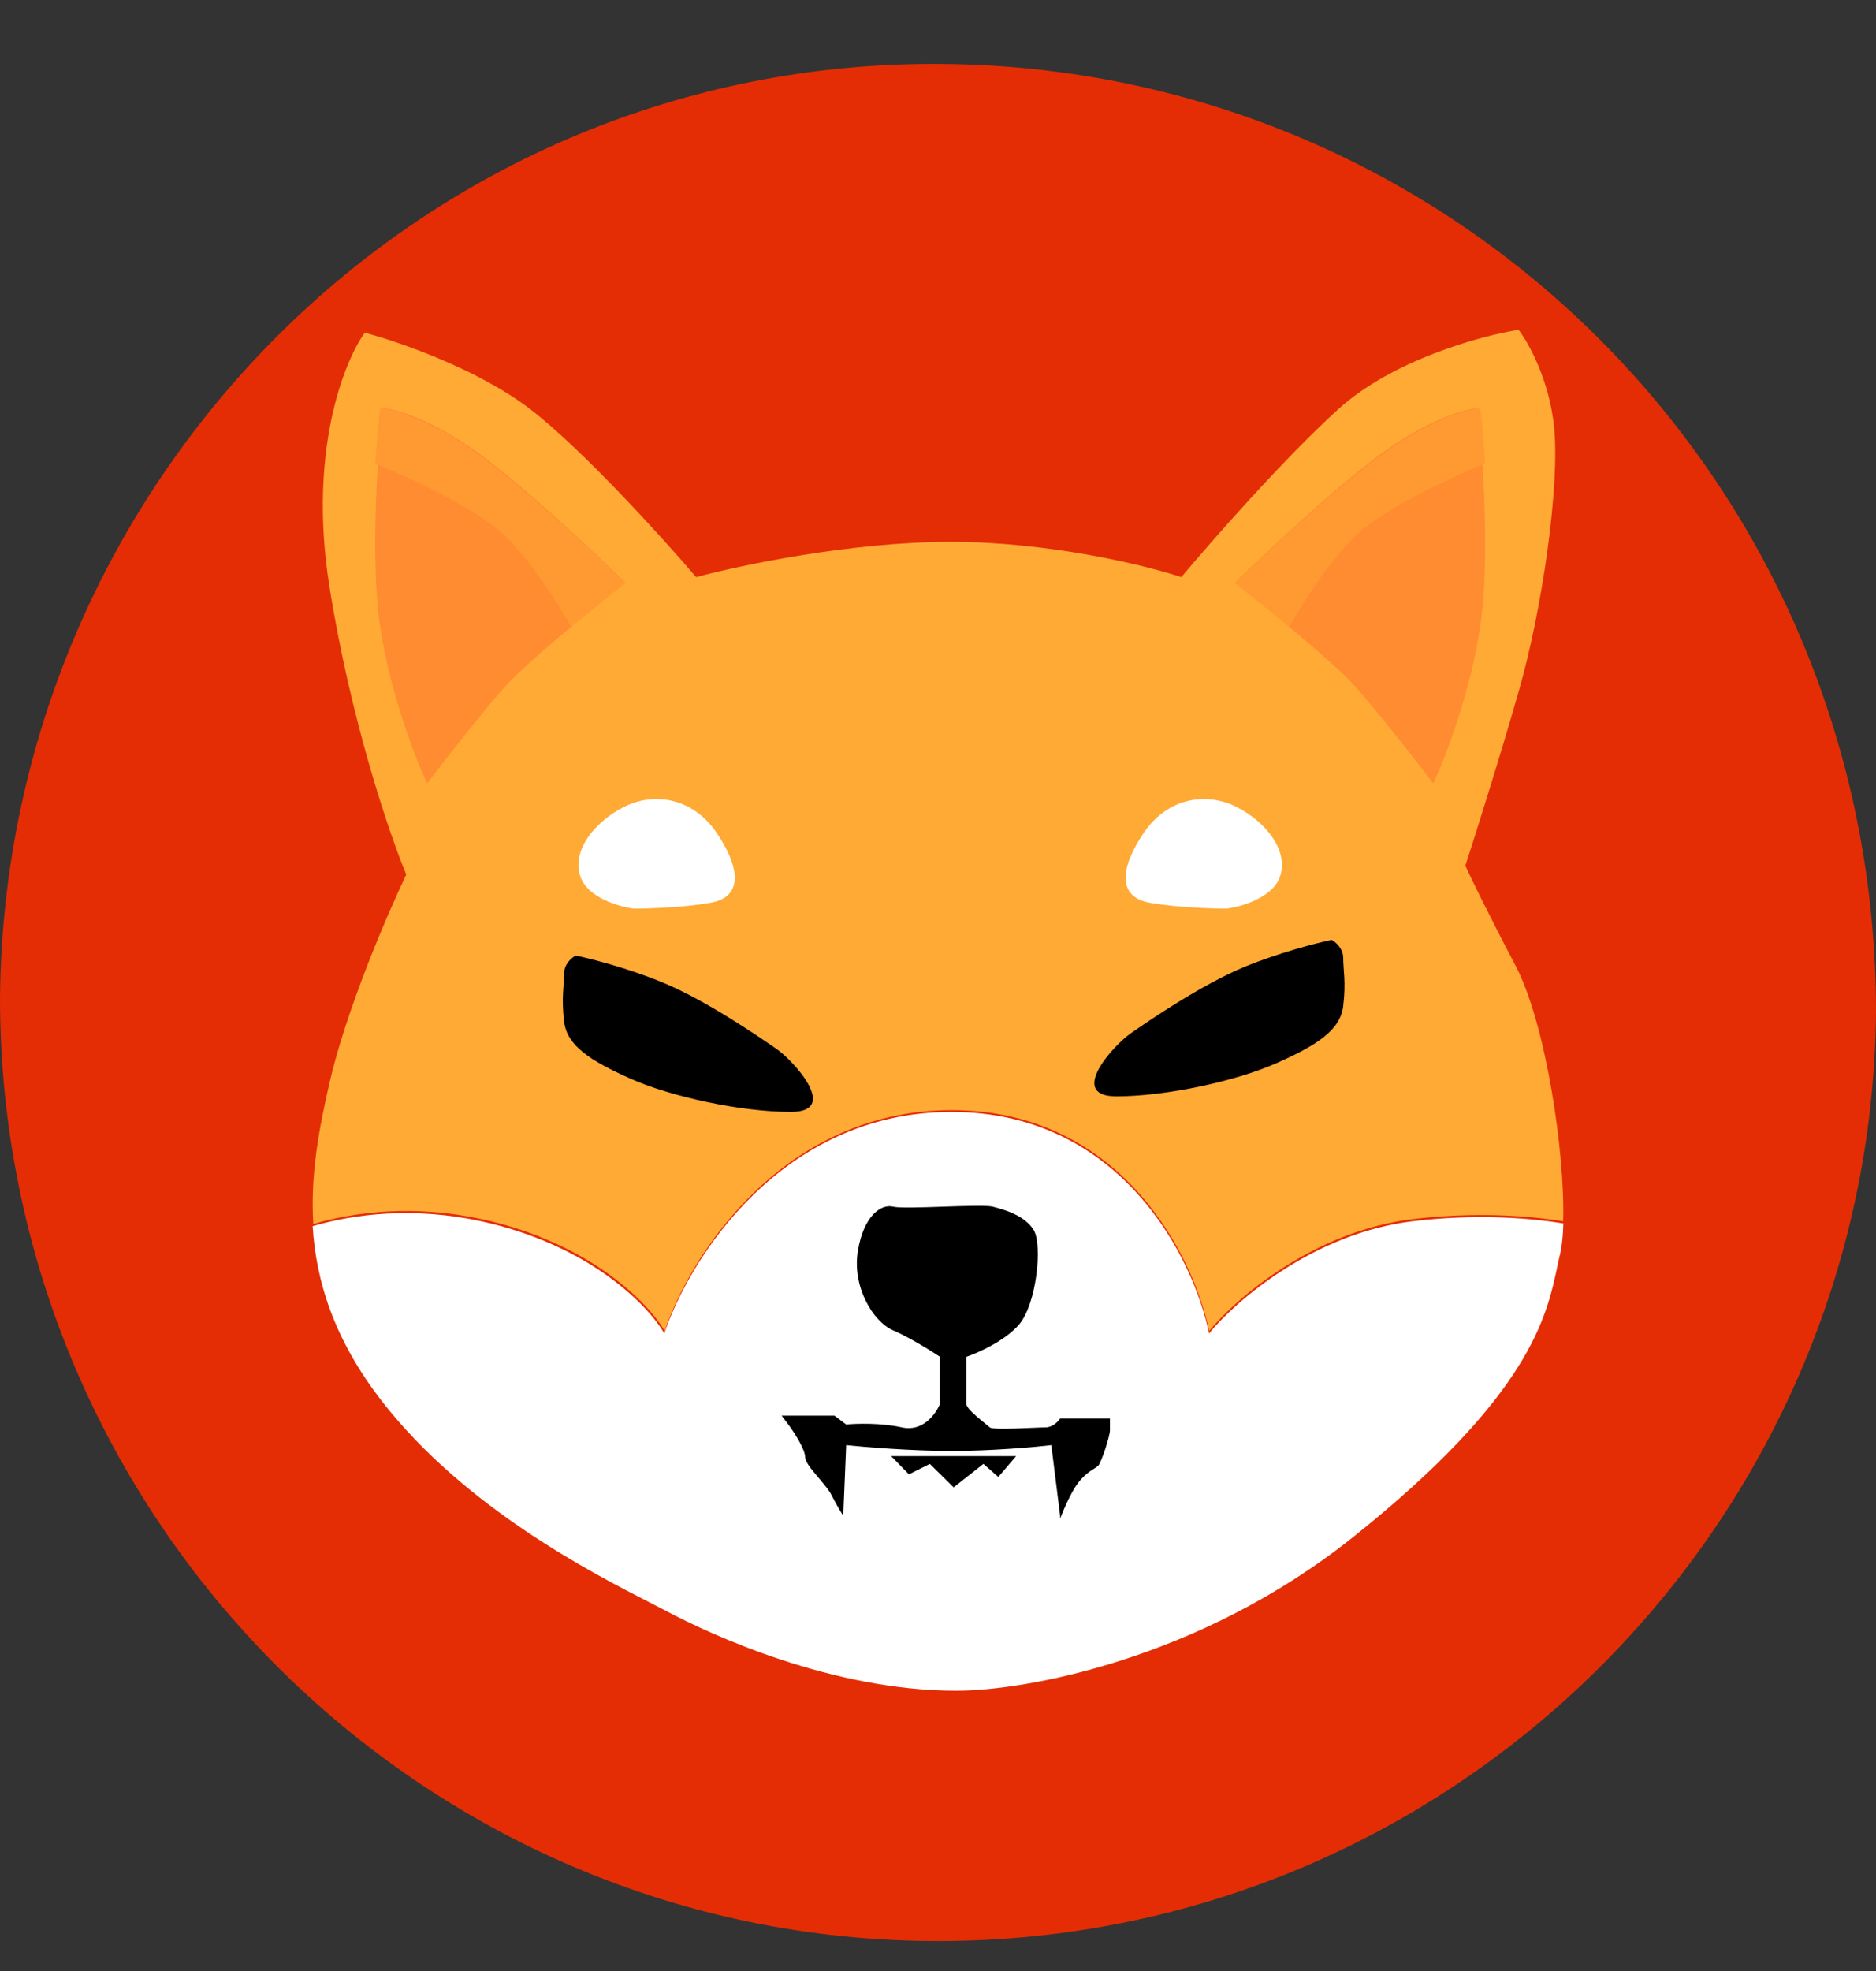 <svg width="20" height="21" viewBox="0 0 20 21" fill="none" xmlns="http://www.w3.org/2000/svg">
<rect x="0" y="0" width="20" height="21" fill="#333333" stroke="none"/>
<path fill-rule="evenodd" clip-rule="evenodd" d="M10 20.681C4.5 20.681 0 16.181 0 10.631C0.05 5.131 4.5 0.631 10.05 0.681C15.55 0.731 20 5.181 20 10.781C19.95 16.231 15.5 20.681 10 20.681Z" fill="#E42D04"/>
<path fill-rule="evenodd" clip-rule="evenodd" d="M10.195 18.014C10.921 18.014 12.783 17.687 14.424 16.378C16.31 14.873 16.488 14.034 16.603 13.492C16.613 13.445 16.622 13.4 16.633 13.357C16.652 13.276 16.663 13.166 16.667 13.035C16.27 12.971 15.715 12.934 15.066 13.011C14.006 13.137 13.173 13.861 12.889 14.207C12.731 13.42 11.961 11.847 10.143 11.847C8.326 11.847 7.345 13.42 7.082 14.207C6.914 13.913 6.287 13.263 5.126 13.011C4.408 12.856 3.781 12.933 3.333 13.064C3.369 13.649 3.561 14.272 4.073 14.931C4.953 16.063 6.319 16.763 6.929 17.075C6.996 17.109 7.055 17.139 7.102 17.164C7.576 17.416 8.869 18.014 10.195 18.014Z" fill="white"/>
<path fill-rule="evenodd" clip-rule="evenodd" d="M16.665 13.012C16.269 12.948 15.714 12.912 15.066 12.988C14.006 13.114 13.174 13.835 12.89 14.181C12.732 13.396 11.962 11.828 10.146 11.828C8.329 11.828 7.349 13.396 7.086 14.181C6.918 13.888 6.292 13.239 5.131 12.988C4.413 12.833 3.787 12.91 3.34 13.041C3.307 12.509 3.405 12.009 3.511 11.545C3.687 10.767 4.131 9.736 4.331 9.318C4.152 8.889 3.738 7.674 3.511 6.243C3.284 4.813 3.668 3.849 3.889 3.545C4.247 3.639 5.1 3.934 5.655 4.361C6.21 4.788 7.064 5.731 7.422 6.149C7.884 6.024 9.074 5.773 10.134 5.773C11.194 5.773 12.216 6.024 12.594 6.149C12.909 5.773 13.685 4.888 14.266 4.361C14.846 3.834 15.79 3.577 16.189 3.514C16.295 3.65 16.517 4.047 16.568 4.549C16.631 5.177 16.442 6.494 16.189 7.373C15.988 8.076 15.727 8.9 15.622 9.224C15.674 9.339 15.855 9.713 16.158 10.29C16.479 10.902 16.686 12.282 16.665 13.012Z" fill="#FFAA35"/>
<path d="M11.49 15.804C11.415 15.905 11.333 16.097 11.302 16.181V16.149L11.208 15.397C11.031 15.418 10.571 15.459 10.146 15.459C9.721 15.459 9.219 15.418 9.021 15.397L8.99 16.149C8.969 16.118 8.915 16.03 8.865 15.93C8.802 15.804 8.583 15.616 8.583 15.522C8.583 15.447 8.479 15.282 8.427 15.208L8.333 15.083H8.896L9.021 15.177C9.125 15.167 9.39 15.158 9.615 15.208C9.84 15.259 9.979 15.062 10.021 14.957V14.456C9.927 14.393 9.696 14.249 9.521 14.174C9.302 14.079 9.083 13.703 9.146 13.327C9.208 12.95 9.396 12.825 9.521 12.856C9.646 12.888 10.458 12.825 10.583 12.856C10.708 12.888 10.927 12.95 11.021 13.107C11.115 13.264 11.052 13.891 10.865 14.111C10.715 14.286 10.427 14.414 10.302 14.456V14.957C10.302 15.02 10.521 15.177 10.552 15.208C10.583 15.24 11.052 15.208 11.146 15.208C11.221 15.208 11.281 15.146 11.302 15.114H11.833V15.24C11.833 15.303 11.74 15.585 11.708 15.616C11.677 15.648 11.583 15.679 11.49 15.804Z" fill="black"/>
<path d="M10.484 15.597L10.167 15.847L9.913 15.597L9.69 15.708L9.5 15.514H10.833L10.643 15.736L10.484 15.597Z" fill="black"/>
<path d="M7.068 10.469C6.696 10.315 6.293 10.213 6.138 10.181C6.096 10.202 6.014 10.27 6.014 10.373C6.014 10.501 5.983 10.629 6.014 10.886C6.045 11.142 6.293 11.302 6.727 11.495C7.161 11.687 7.904 11.847 8.431 11.847C8.958 11.847 8.462 11.302 8.276 11.174C8.09 11.046 7.532 10.661 7.068 10.469Z" fill="black"/>
<path d="M7.577 9.618C7.299 9.668 6.913 9.681 6.755 9.681C6.597 9.66 6.263 9.563 6.187 9.339C6.092 9.059 6.345 8.749 6.661 8.593C6.976 8.438 7.387 8.5 7.64 8.873C7.892 9.246 7.924 9.556 7.577 9.618Z" fill="white"/>
<path d="M13.266 10.302C13.638 10.149 14.041 10.046 14.196 10.014C14.237 10.035 14.32 10.104 14.32 10.206C14.32 10.334 14.351 10.463 14.32 10.719C14.289 10.976 14.041 11.136 13.607 11.328C13.173 11.52 12.429 11.681 11.902 11.681C11.375 11.681 11.871 11.136 12.057 11.008C12.243 10.879 12.801 10.495 13.266 10.302Z" fill="black"/>
<path d="M12.257 9.618C12.535 9.668 12.92 9.681 13.078 9.681C13.236 9.66 13.571 9.563 13.646 9.339C13.741 9.059 13.489 8.749 13.173 8.593C12.857 8.438 12.446 8.5 12.194 8.873C11.941 9.246 11.909 9.556 12.257 9.618Z" fill="white"/>
<path d="M5.405 7.293C5.178 7.541 4.742 8.099 4.553 8.347C4.427 8.079 4.149 7.361 4.048 6.642C3.948 5.922 4.027 4.812 4.08 4.347C4.217 4.358 4.616 4.471 5.121 4.843C5.626 5.215 6.362 5.908 6.667 6.208C6.341 6.466 5.632 7.045 5.405 7.293Z" fill="#FF8C30"/>
<path fill-rule="evenodd" clip-rule="evenodd" d="M4 4.938C4.496 5.145 5.149 5.461 5.423 5.747C5.7 6.038 5.945 6.422 6.09 6.681C6.307 6.5 6.523 6.327 6.667 6.214C6.358 5.913 5.614 5.218 5.104 4.845C4.593 4.472 4.189 4.358 4.051 4.347C4.035 4.492 4.016 4.699 4 4.938Z" fill="#FF9A32"/>
<path d="M14.428 7.293C14.656 7.541 15.091 8.099 15.28 8.347C15.406 8.079 15.684 7.361 15.785 6.642C15.886 5.922 15.806 4.812 15.753 4.347C15.617 4.358 15.217 4.471 14.712 4.843C14.208 5.215 13.472 5.908 13.167 6.208C13.493 6.466 14.201 7.045 14.428 7.293Z" fill="#FF8C30"/>
<path fill-rule="evenodd" clip-rule="evenodd" d="M15.833 4.938C15.337 5.145 14.684 5.461 14.411 5.747C14.133 6.038 13.889 6.422 13.744 6.681C13.526 6.5 13.31 6.327 13.167 6.214C13.475 5.913 14.219 5.218 14.73 4.845C15.24 4.472 15.644 4.358 15.782 4.347C15.799 4.492 15.818 4.699 15.833 4.938Z" fill="#FF9A32"/>
</svg>
